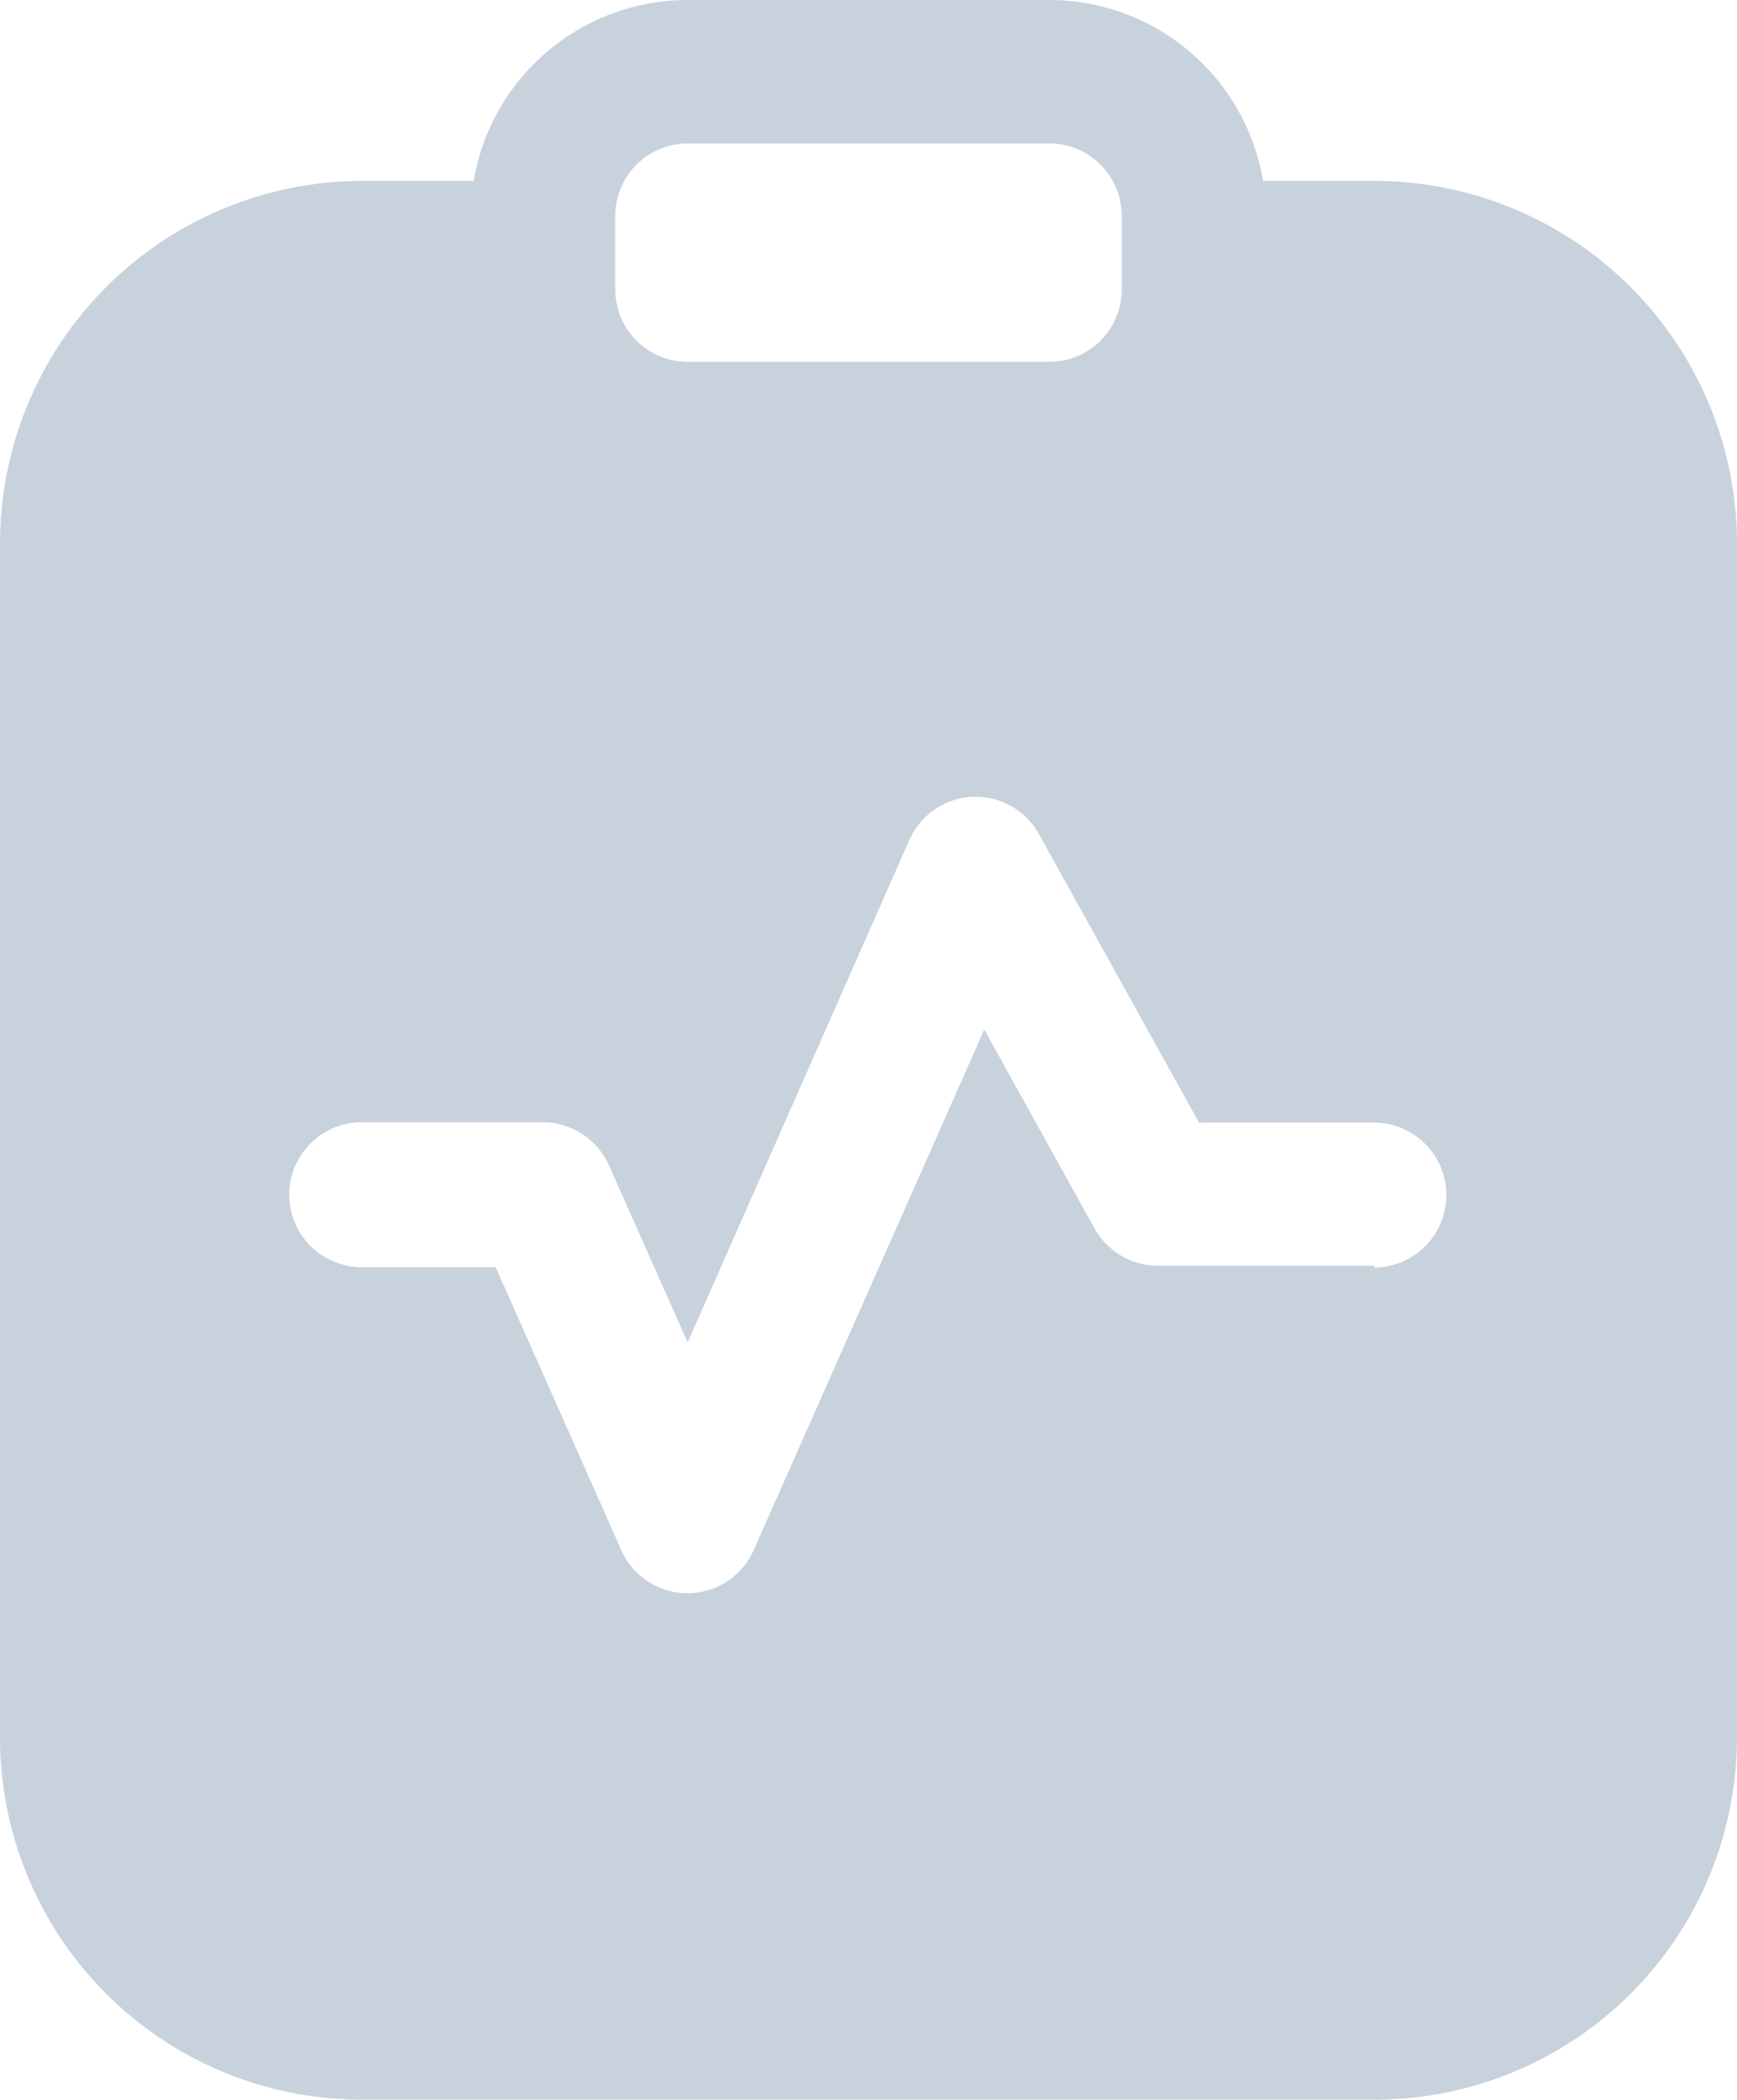 <svg xmlns="http://www.w3.org/2000/svg" viewBox="0 0 49.66 60"><defs><style>.cls-1{fill:#c8d2dd;}</style></defs><g id="图层_2" data-name="图层 2"><g id="图层_1-2" data-name="图层 1"><path class="cls-1" d="M39.31,5.17h-3.2A6.2,6.2,0,0,0,30,0H19.66a6.21,6.21,0,0,0-6.12,5.17h-3.2A10.36,10.36,0,0,0,0,15.52V49.66A10.35,10.35,0,0,0,10.34,60h29A10.36,10.36,0,0,0,49.66,49.66V15.52A10.37,10.37,0,0,0,39.31,5.17Zm-21.72,1a2.07,2.07,0,0,1,2.07-2.07H30a2.07,2.07,0,0,1,2.07,2.07V8.28A2.07,2.07,0,0,1,30,10.34H19.66a2.07,2.07,0,0,1-2.07-2.06Zm21.72,30H33.1a2.08,2.08,0,0,1-1.81-1.07l-3.15-5.68L21.55,44.29a2.07,2.07,0,0,1-3.79,0l-3.59-8.08H10.34a2.07,2.07,0,0,1,0-4.14h5.18a2.09,2.09,0,0,1,1.89,1.23l2.25,5.06L26,24a2.07,2.07,0,0,1,3.7-.17l4.58,8.25h5a2.07,2.07,0,0,1,0,4.14Z"/></g></g></svg>